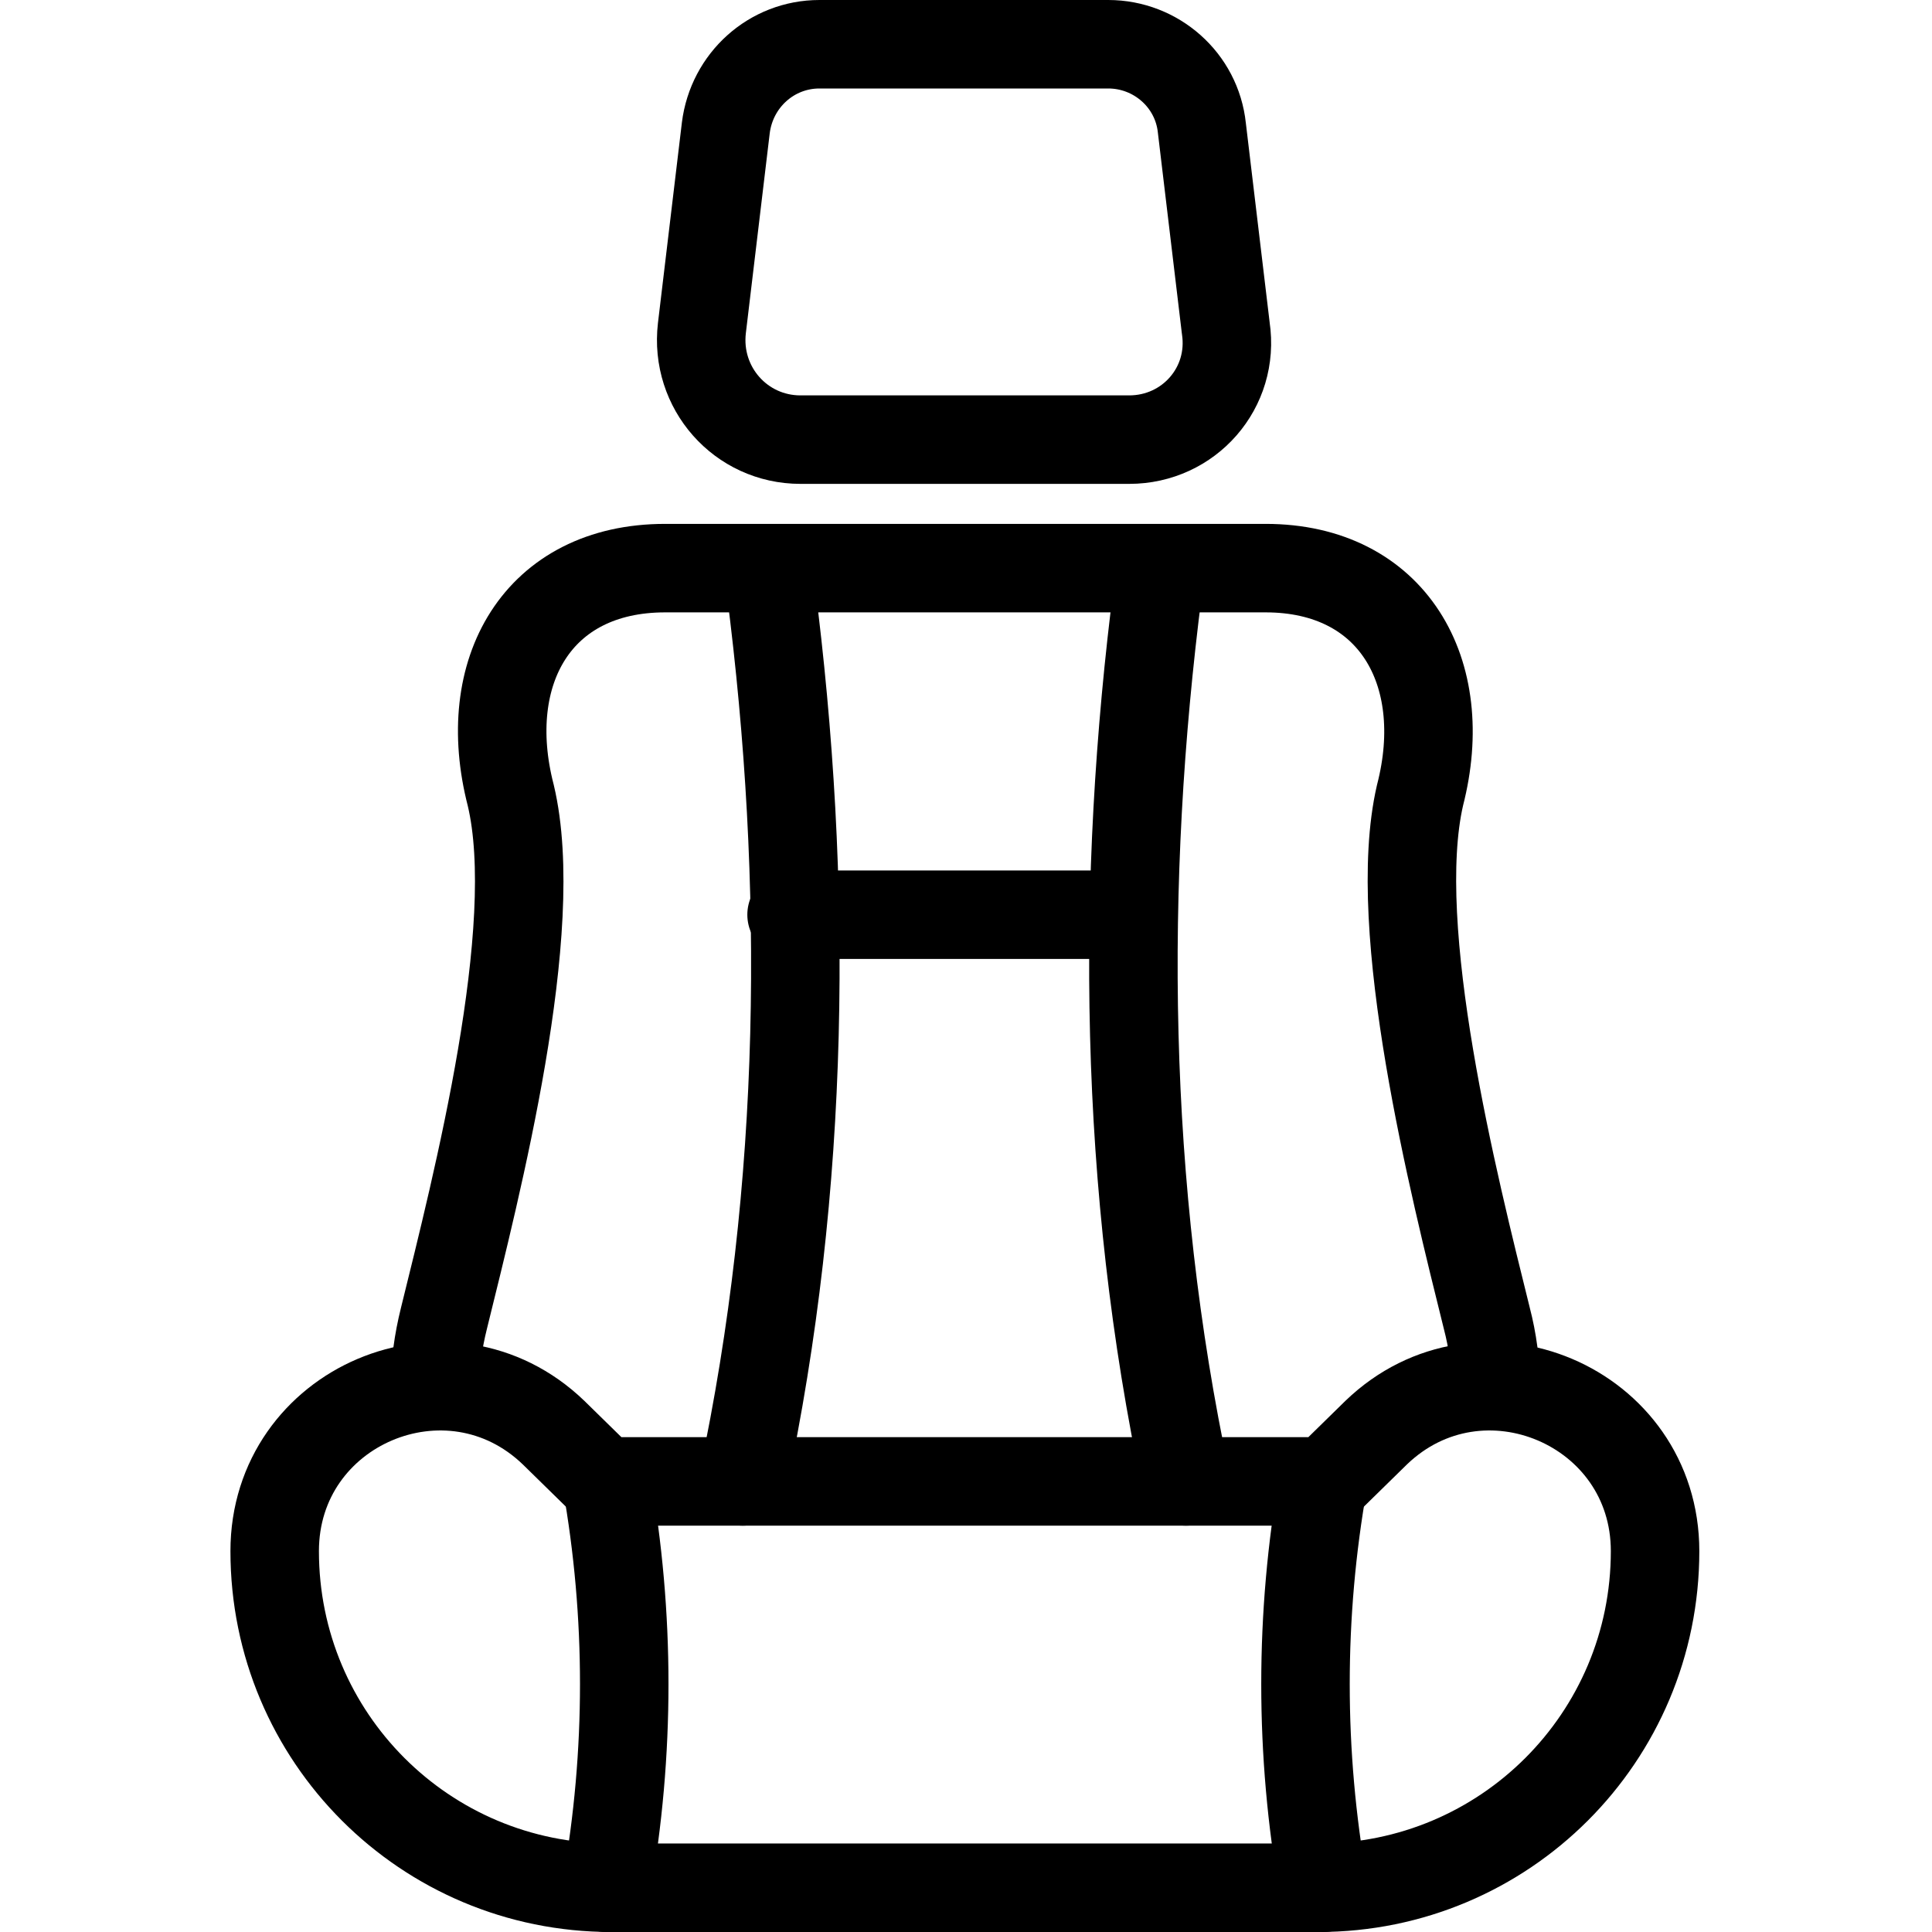 <svg width="18" height="18" viewBox="0 0 399 524" fill="none" xmlns="http://www.w3.org/2000/svg">
<path d="M146.525 159.491C156.789 239.447 155.979 321.834 138.961 401.79" stroke="black" stroke-width="24" stroke-miterlimit="10" stroke-linecap="round" stroke-linejoin="round"/>
<path d="M259.156 401.79C242.139 321.834 241.328 239.447 251.593 159.491" stroke="black" stroke-width="24" stroke-miterlimit="10" stroke-linecap="round" stroke-linejoin="round"/>
<path d="M152.193 248.089H244.036" stroke="black" stroke-width="24" stroke-miterlimit="10" stroke-linecap="round" stroke-linejoin="round"/>
<path d="M343.173 375.859C343.173 369.916 342.362 363.703 340.742 357.491C331.828 321.564 314.27 251.873 322.644 215.677C331.288 182.181 315.08 154.089 280.774 154.089C253.762 154.089 144.902 154.089 117.889 154.089C83.313 154.089 67.376 182.181 76.02 215.677C84.664 251.873 66.836 321.294 57.922 357.491C56.301 363.973 55.49 370.186 55.49 375.859" stroke="black" stroke-width="24" stroke-miterlimit="10" stroke-linecap="round" stroke-linejoin="round"/>
<path d="M243.754 119.238H154.613C138.405 119.238 125.979 105.192 127.87 88.985L134.354 34.69C135.974 21.724 146.779 12 159.745 12H238.081C251.047 12 262.122 21.724 263.472 34.69L269.956 88.985C272.387 105.192 259.961 119.238 243.754 119.238Z" stroke="black" stroke-width="24" stroke-miterlimit="10" stroke-linecap="round" stroke-linejoin="round"/>
<path d="M295.09 511.999C345.604 511.999 386.392 471.21 386.392 420.697C386.392 381.26 339.12 361.271 310.757 388.553L297.251 401.789H101.141L87.635 388.553C59.272 361.271 12 381.26 12 420.697C12 471.21 52.789 511.999 103.302 511.999H295.09Z" stroke="black" stroke-width="24" stroke-miterlimit="10" stroke-linecap="round" stroke-linejoin="round"/>
<path d="M101.945 401.52C108.428 437.986 108.428 475.533 101.945 512" stroke="black" stroke-width="24" stroke-miterlimit="10" stroke-linecap="round" stroke-linejoin="round"/>
<path d="M296.44 401.52C289.957 437.986 289.957 475.533 296.44 512" stroke="black" stroke-width="24" stroke-miterlimit="10" stroke-linecap="round" stroke-linejoin="round"/>
</svg>
